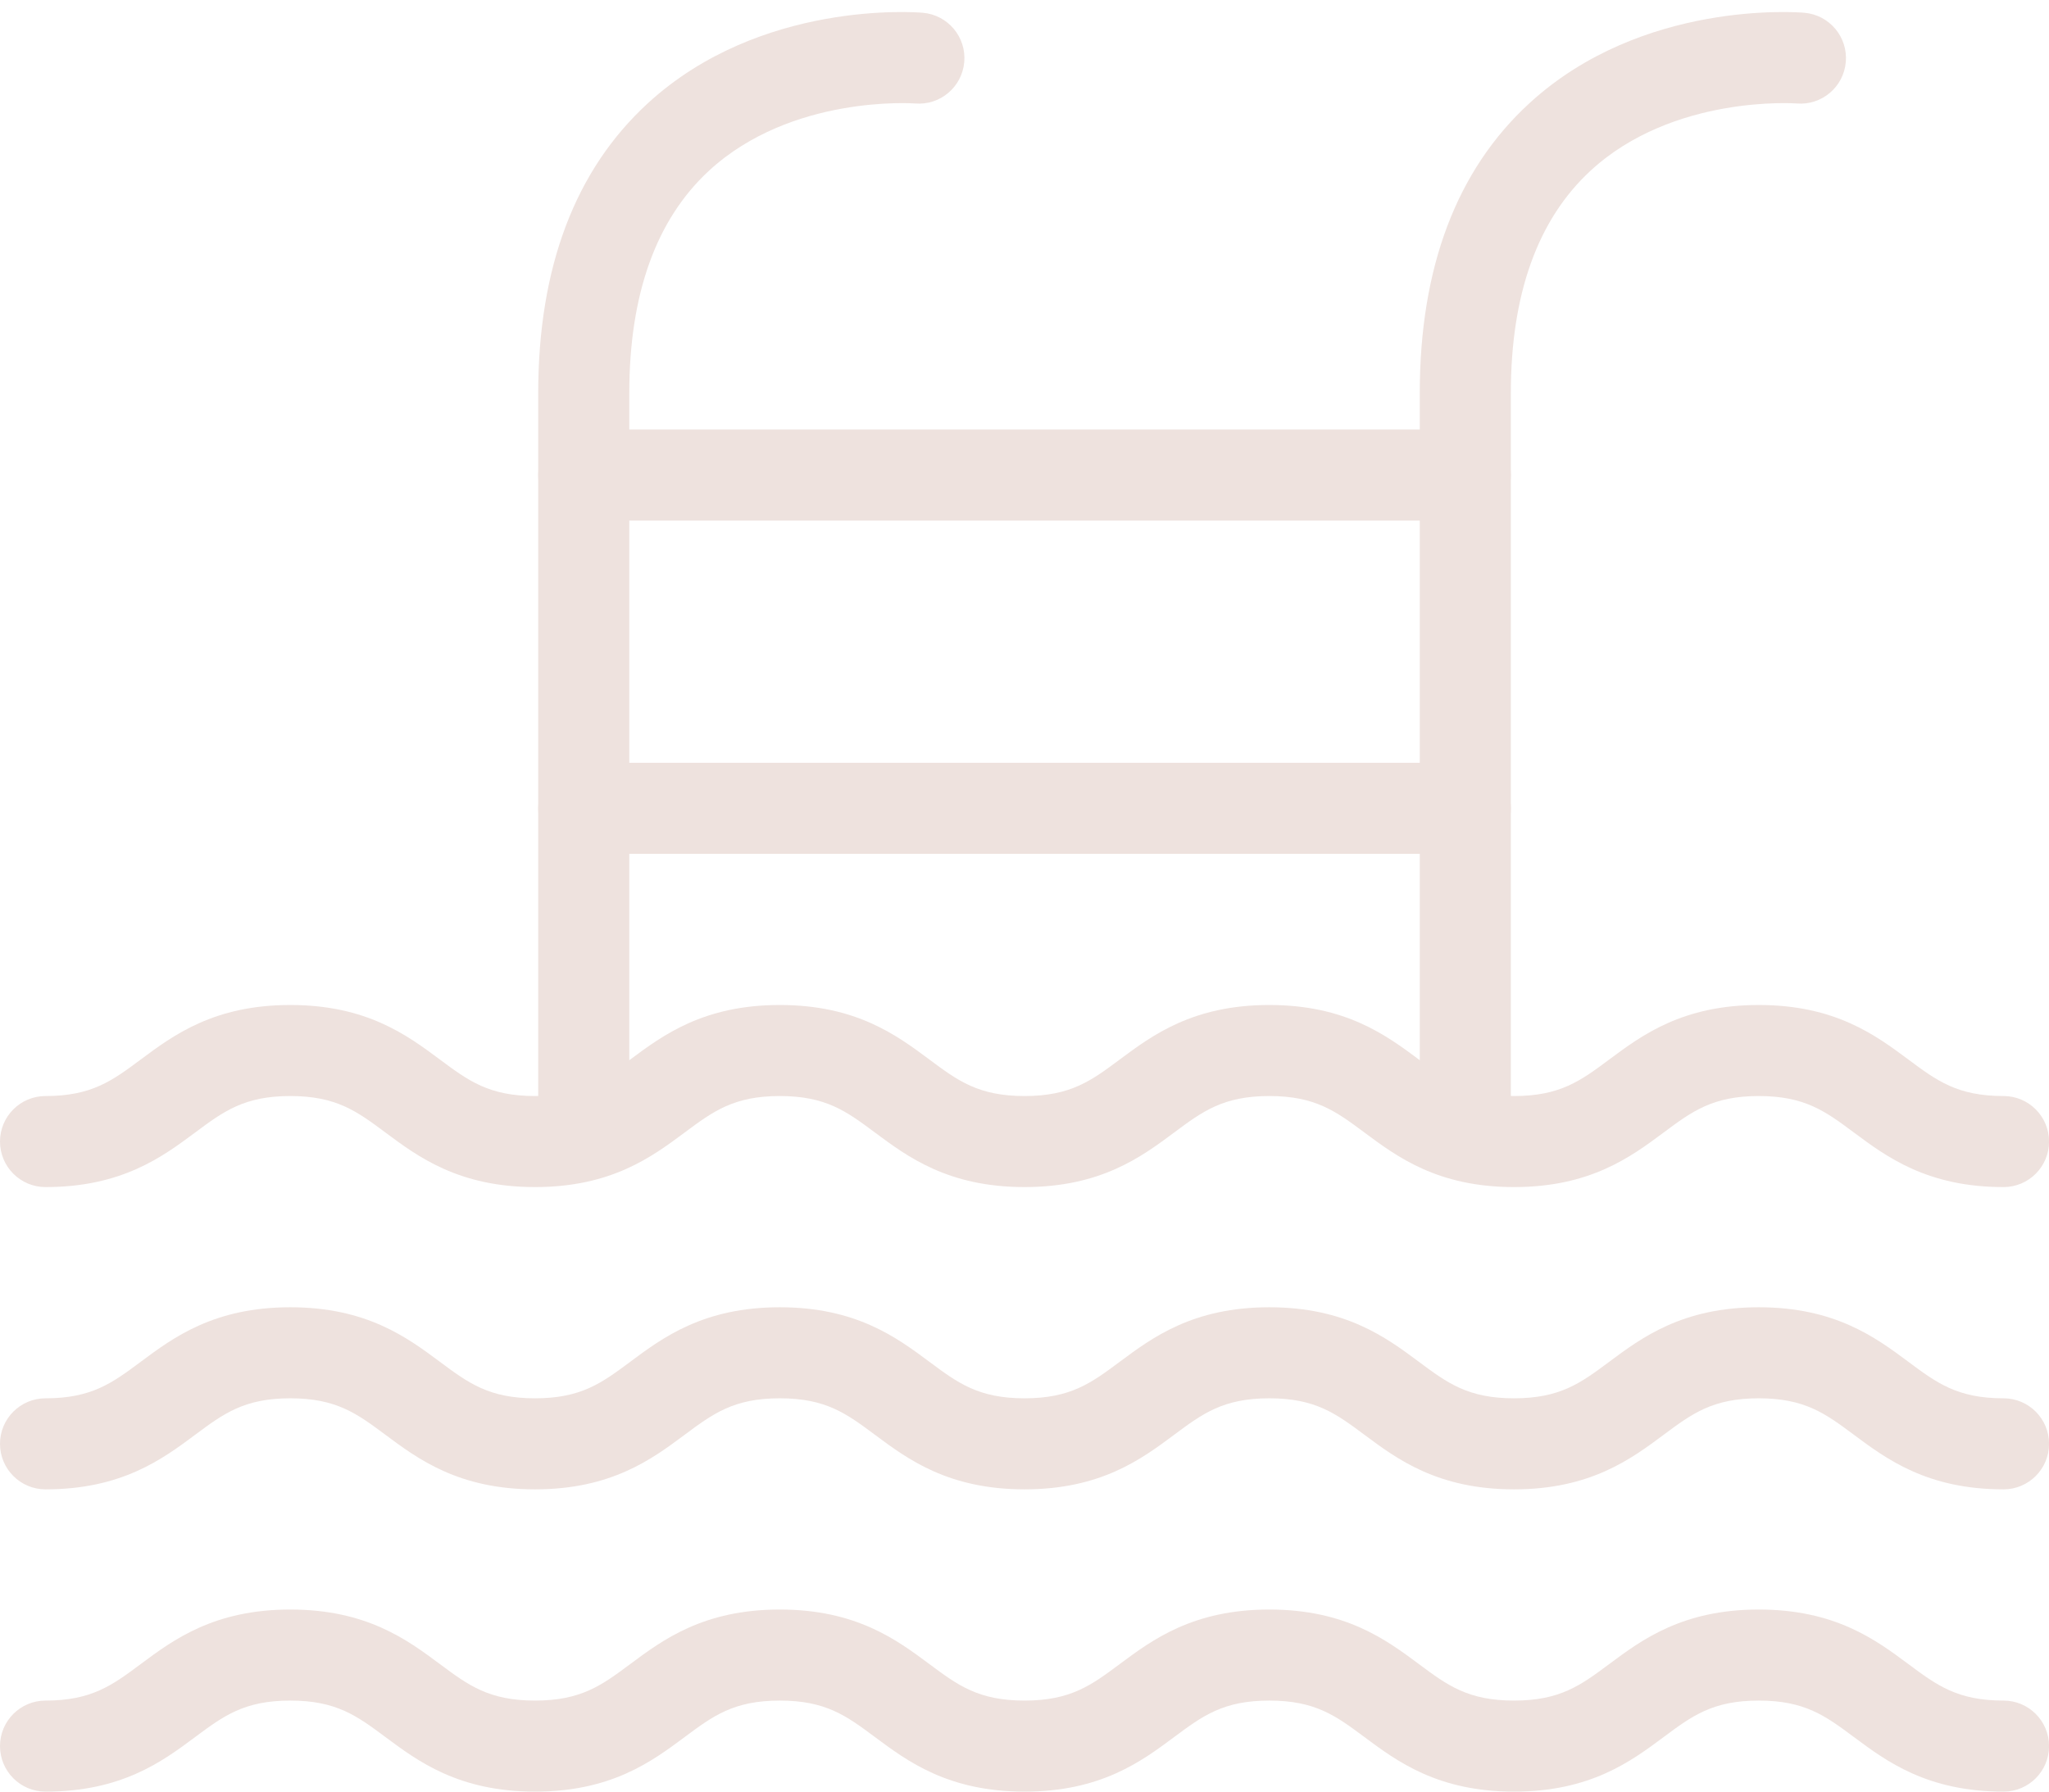 <?xml version="1.0" encoding="UTF-8" standalone="no"?><svg xmlns="http://www.w3.org/2000/svg" xmlns:xlink="http://www.w3.org/1999/xlink" fill="#000000" height="997.5" preserveAspectRatio="xMidYMid meet" version="1" viewBox="0.0 -6.7 1140.5 997.5" width="1140.5" zoomAndPan="magnify"><defs><clipPath id="a"><path d="M 0 552 L 1140.531 552 L 1140.531 655 L 0 655 Z M 0 552"/></clipPath><clipPath id="b"><path d="M 0 721 L 1140.531 721 L 1140.531 823 L 0 823 Z M 0 721"/></clipPath><clipPath id="c"><path d="M 0 889 L 1140.531 889 L 1140.531 990.801 L 0 990.801 Z M 0 889"/></clipPath></defs><g><g clip-path="url(#a)" id="change1_6"><path d="M 1115.191 654.215 C 1072.738 654.215 1050.121 637.383 1031.941 623.859 C 1016.078 612.055 1004.621 603.527 978.965 603.527 C 953.305 603.527 941.844 612.055 925.98 623.859 C 907.809 637.383 885.188 654.215 842.734 654.215 C 800.281 654.215 777.664 637.383 759.488 623.859 C 743.629 612.055 732.168 603.527 706.508 603.527 C 680.848 603.527 669.387 612.055 653.523 623.859 C 635.352 637.383 612.73 654.215 570.277 654.215 C 527.824 654.215 505.207 637.383 487.031 623.859 C 471.172 612.055 459.711 603.527 434.047 603.527 C 408.387 603.527 396.926 612.055 381.062 623.859 C 362.891 637.383 340.27 654.215 297.816 654.215 C 255.363 654.215 232.742 637.383 214.566 623.859 C 198.707 612.055 187.246 603.527 161.582 603.527 C 135.918 603.527 124.457 612.055 108.594 623.859 C 90.418 637.383 67.801 654.215 25.344 654.215 C 11.348 654.215 0 642.867 0 628.871 C 0 614.871 11.348 603.527 25.344 603.527 C 51.008 603.527 62.469 594.996 78.332 583.191 C 96.508 569.668 119.129 552.836 161.582 552.836 C 204.035 552.836 226.656 569.668 244.832 583.191 C 260.691 594.996 272.152 603.527 297.816 603.527 C 323.48 603.527 334.938 594.996 350.801 583.191 C 368.977 569.668 391.594 552.836 434.047 552.836 C 476.5 552.836 499.121 569.668 517.293 583.191 C 533.156 594.996 544.617 603.527 570.277 603.527 C 595.938 603.527 607.398 594.996 623.262 583.191 C 641.438 569.668 664.055 552.836 706.508 552.836 C 748.961 552.836 771.578 569.668 789.754 583.191 C 805.613 594.996 817.074 603.527 842.734 603.527 C 868.395 603.527 879.855 594.996 895.719 583.191 C 913.895 569.668 936.512 552.836 978.965 552.836 C 1021.422 552.836 1044.031 569.668 1062.211 583.191 C 1078.07 594.996 1089.531 603.527 1115.191 603.527 C 1129.191 603.527 1140.531 614.871 1140.531 628.871 C 1140.531 642.867 1129.191 654.215 1115.191 654.215" fill="#eee2de"/></g><g clip-path="url(#b)" id="change1_7"><path d="M 1115.191 822.508 C 1072.738 822.508 1050.121 805.676 1031.941 792.148 C 1016.078 780.344 1004.621 771.816 978.965 771.816 C 953.305 771.816 941.844 780.344 925.98 792.148 C 907.809 805.676 885.188 822.508 842.734 822.508 C 800.281 822.508 777.664 805.676 759.488 792.148 C 743.629 780.344 732.168 771.816 706.508 771.816 C 680.848 771.816 669.387 780.344 653.523 792.148 C 635.352 805.676 612.73 822.508 570.277 822.508 C 527.824 822.508 505.207 805.676 487.031 792.148 C 471.172 780.344 459.711 771.816 434.047 771.816 C 408.387 771.816 396.926 780.348 381.062 792.148 C 362.891 805.676 340.27 822.508 297.816 822.508 C 255.363 822.508 232.742 805.676 214.566 792.152 C 198.707 780.348 187.246 771.816 161.582 771.816 C 135.918 771.816 124.457 780.348 108.594 792.152 C 90.418 805.676 67.801 822.508 25.344 822.508 C 11.348 822.508 0 811.16 0 797.164 C 0 783.164 11.348 771.816 25.344 771.816 C 51.008 771.816 62.469 763.289 78.332 751.484 C 96.508 737.957 119.129 721.129 161.582 721.129 C 204.035 721.129 226.656 737.957 244.832 751.484 C 260.691 763.289 272.152 771.816 297.816 771.816 C 323.48 771.816 334.938 763.289 350.801 751.484 C 368.977 737.961 391.594 721.129 434.047 721.129 C 476.5 721.129 499.121 737.961 517.293 751.484 C 533.156 763.289 544.617 771.816 570.277 771.816 C 595.938 771.816 607.398 763.289 623.262 751.484 C 641.438 737.961 664.055 721.129 706.508 721.129 C 748.961 721.129 771.578 737.961 789.754 751.484 C 805.613 763.289 817.074 771.816 842.734 771.816 C 868.395 771.816 879.855 763.289 895.719 751.484 C 913.895 737.961 936.512 721.129 978.965 721.129 C 1021.422 721.129 1044.031 737.961 1062.211 751.484 C 1078.07 763.289 1089.531 771.816 1115.191 771.816 C 1129.191 771.816 1140.531 783.164 1140.531 797.164 C 1140.531 811.16 1129.191 822.508 1115.191 822.508" fill="#eee2de"/></g><g clip-path="url(#c)" id="change1_5"><path d="M 1115.191 990.797 C 1072.738 990.797 1050.121 973.969 1031.941 960.441 C 1016.078 948.637 1004.621 940.109 978.965 940.109 C 953.305 940.109 941.844 948.637 925.98 960.441 C 907.809 973.969 885.188 990.797 842.734 990.797 C 800.281 990.797 777.664 973.969 759.488 960.441 C 743.629 948.637 732.168 940.109 706.508 940.109 C 680.848 940.109 669.387 948.637 653.523 960.441 C 635.352 973.969 612.73 990.797 570.277 990.797 C 527.824 990.797 505.207 973.969 487.031 960.441 C 471.172 948.637 459.711 940.109 434.047 940.109 C 408.387 940.109 396.926 948.641 381.062 960.441 C 362.891 973.969 340.27 990.797 297.816 990.797 C 255.363 990.797 232.742 973.969 214.566 960.441 C 198.707 948.641 187.246 940.109 161.582 940.109 C 135.918 940.109 124.457 948.641 108.594 960.441 C 90.418 973.969 67.801 990.797 25.344 990.797 C 11.348 990.797 0 979.453 0 965.457 C 0 951.457 11.348 940.109 25.344 940.109 C 51.008 940.109 62.469 931.582 78.332 919.777 C 96.508 906.25 119.129 889.418 161.582 889.418 C 204.035 889.418 226.656 906.25 244.832 919.777 C 260.691 931.582 272.152 940.109 297.816 940.109 C 323.48 940.109 334.938 931.582 350.801 919.777 C 368.977 906.25 391.594 889.418 434.047 889.418 C 476.5 889.418 499.121 906.25 517.293 919.777 C 533.156 931.582 544.617 940.109 570.277 940.109 C 595.938 940.109 607.398 931.582 623.262 919.777 C 641.438 906.25 664.055 889.418 706.508 889.418 C 748.961 889.418 771.578 906.25 789.754 919.777 C 805.613 931.582 817.074 940.109 842.734 940.109 C 868.395 940.109 879.855 931.582 895.719 919.777 C 913.895 906.25 936.512 889.418 978.965 889.418 C 1021.422 889.418 1044.031 906.25 1062.211 919.777 C 1078.07 931.582 1089.531 940.109 1115.191 940.109 C 1129.191 940.109 1140.531 951.457 1140.531 965.457 C 1140.531 979.453 1129.191 990.797 1115.191 990.797" fill="#eee2de"/></g><g id="change1_1"><path d="M 324.926 628.871 C 310.926 628.871 299.578 617.523 299.578 603.527 L 299.578 212.195 C 299.578 142.211 320.137 87.879 360.676 50.715 C 423.324 -6.727 510.004 0.086 513.66 0.406 C 527.605 1.617 537.93 13.906 536.715 27.852 C 535.504 41.77 523.27 52.09 509.352 50.91 C 508.48 50.844 440.504 46.004 394.629 88.355 C 365.195 115.527 350.27 157.195 350.27 212.195 L 350.27 603.527 C 350.27 617.523 338.922 628.871 324.926 628.871" fill="#eee2de"/></g><g id="change1_2"><path d="M 815.605 628.871 C 801.609 628.871 790.262 617.523 790.262 603.527 L 790.262 212.195 C 790.262 142.211 810.816 87.879 851.355 50.715 C 914.008 -6.727 1000.691 0.086 1004.34 0.406 C 1018.289 1.617 1028.609 13.906 1027.398 27.852 C 1026.191 41.77 1013.949 52.09 1000.039 50.91 C 999.164 50.844 931.184 46.004 885.309 88.355 C 855.875 115.527 840.953 157.195 840.953 212.195 L 840.953 603.527 C 840.953 617.523 829.605 628.871 815.605 628.871" fill="#eee2de"/></g><g id="change1_3"><path d="M 815.605 468.688 L 324.926 468.688 C 310.926 468.688 299.578 457.34 299.578 443.344 C 299.578 429.348 310.926 418 324.926 418 L 815.605 418 C 829.605 418 840.953 429.348 840.953 443.344 C 840.953 457.34 829.605 468.688 815.605 468.688" fill="#eee2de"/></g><g id="change1_4"><path d="M 815.605 283.137 L 324.926 283.137 C 310.926 283.137 299.578 271.789 299.578 257.793 C 299.578 243.793 310.926 232.445 324.926 232.445 L 815.605 232.445 C 829.605 232.445 840.953 243.793 840.953 257.793 C 840.953 271.789 829.605 283.137 815.605 283.137" fill="#eee2de"/></g></g></svg>